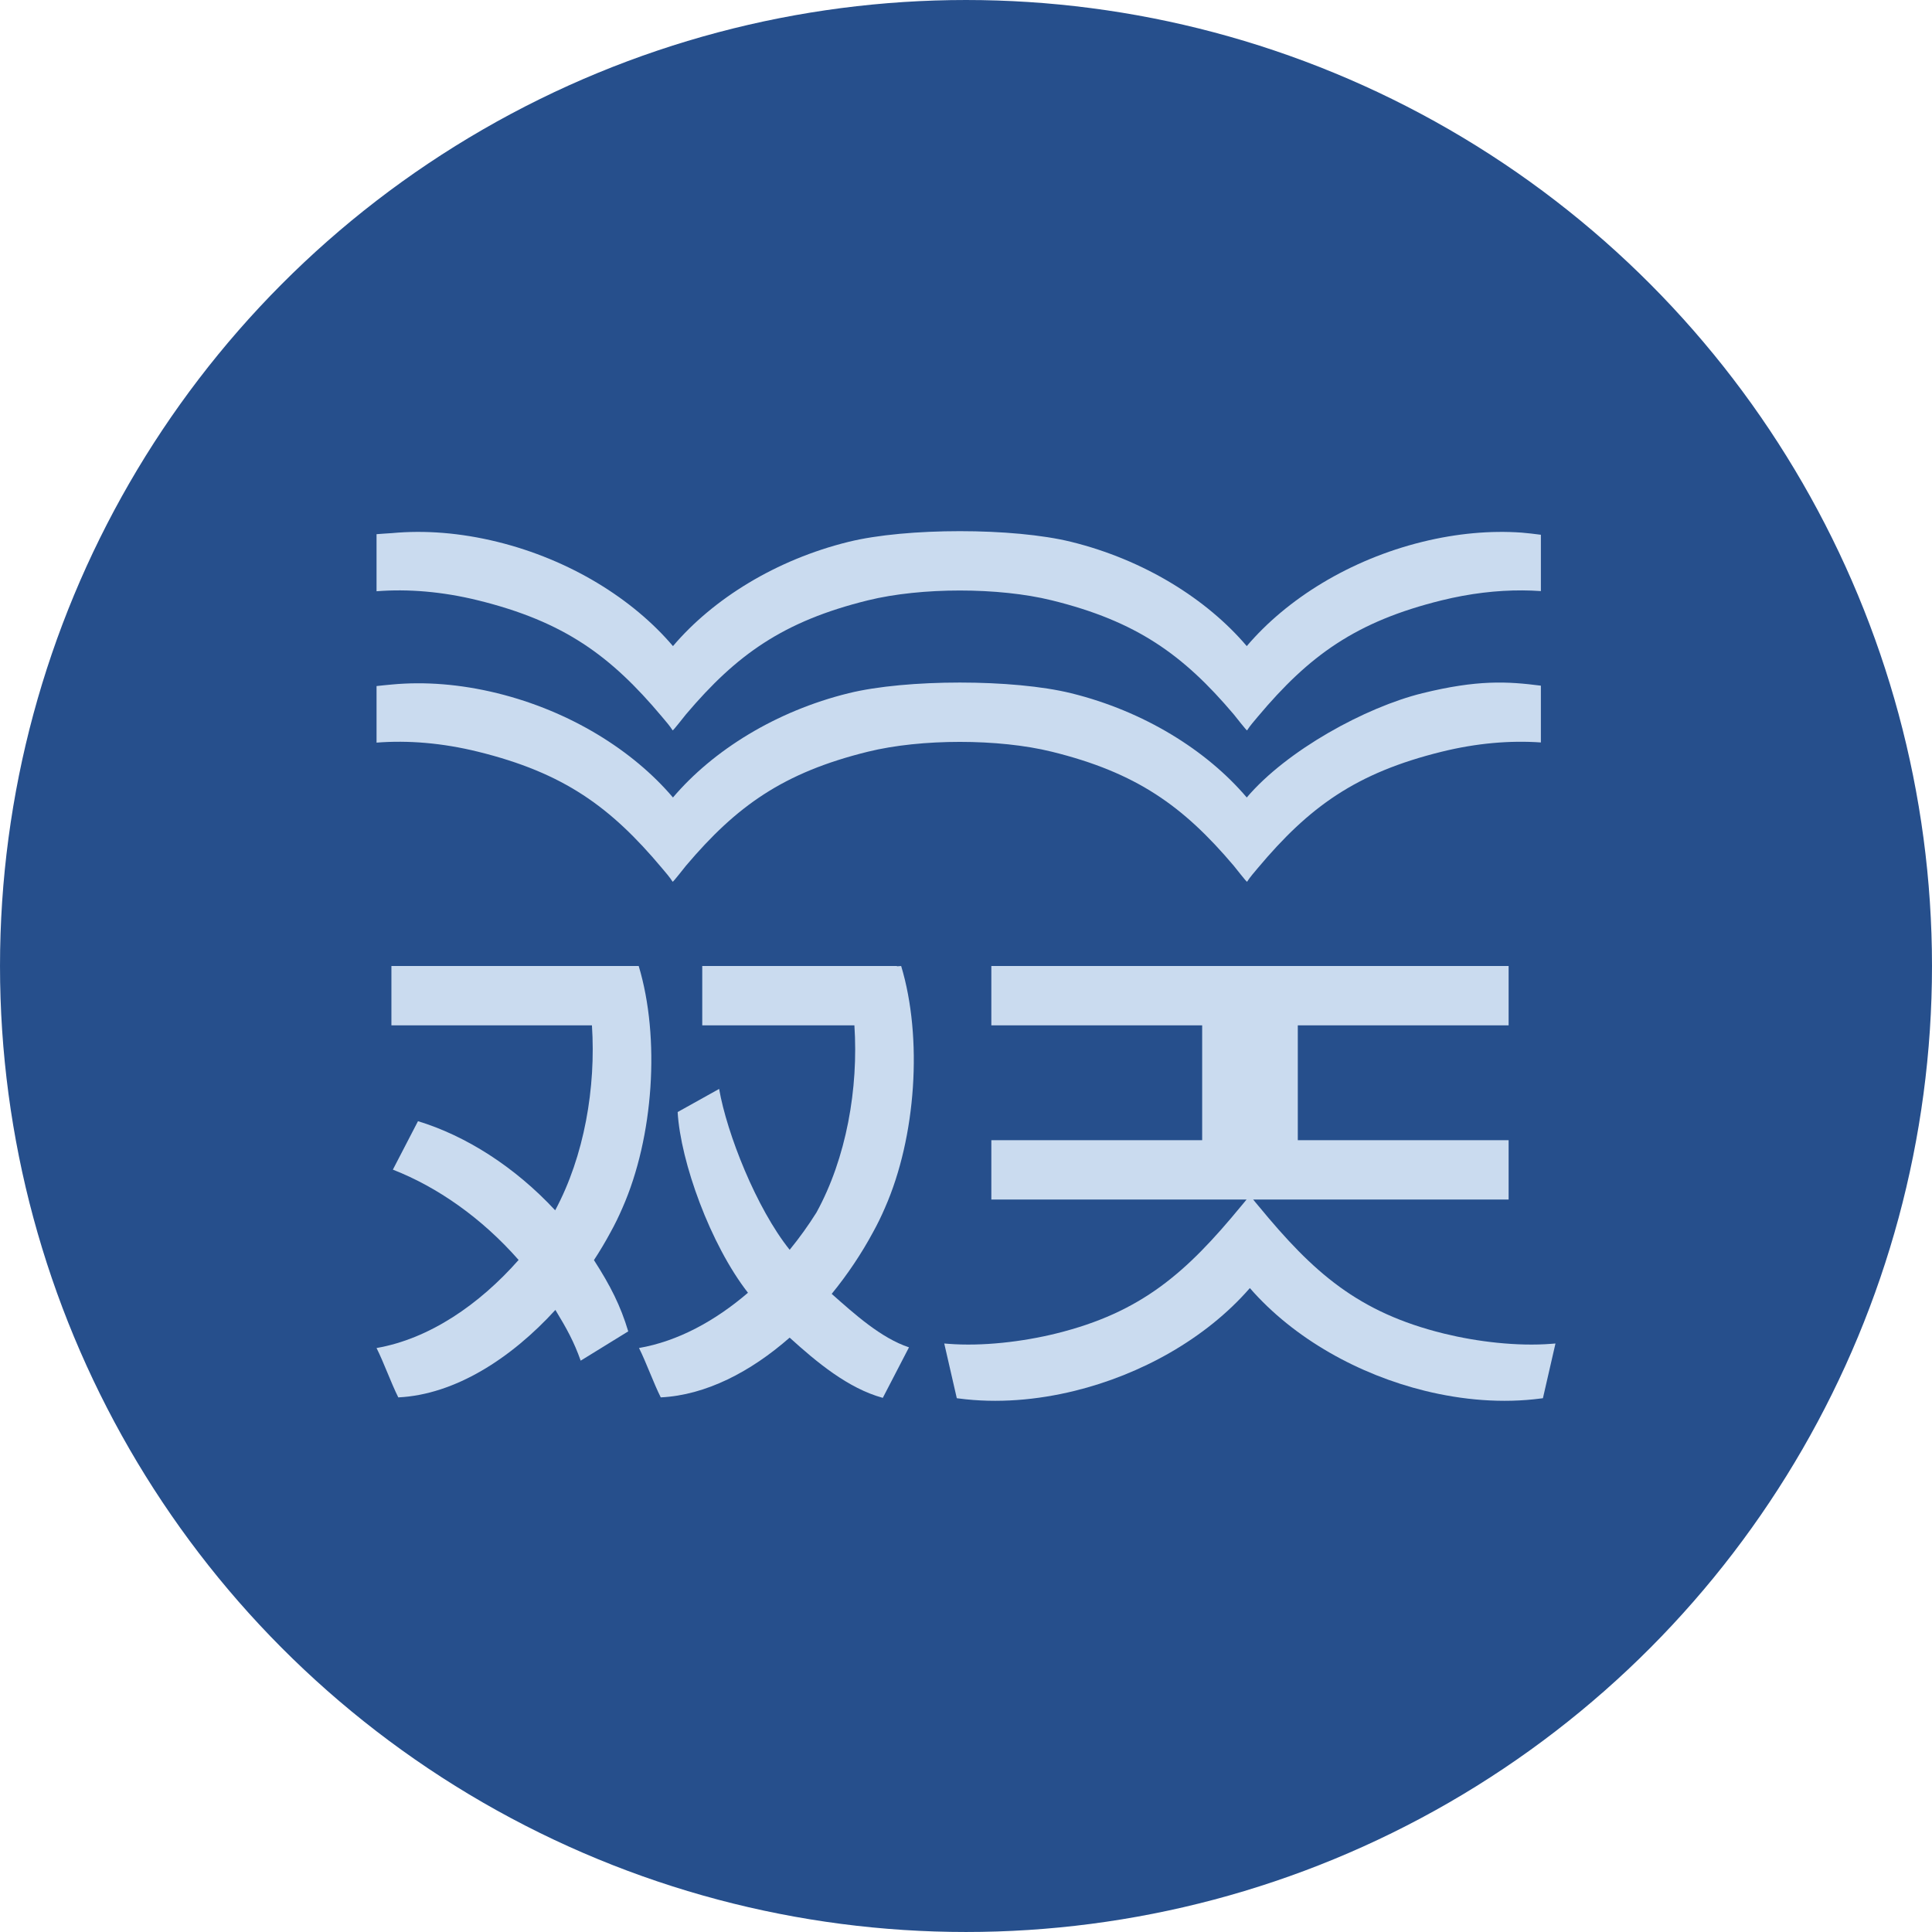 <?xml version="1.0" encoding="UTF-8"?> <svg xmlns="http://www.w3.org/2000/svg" xmlns:xlink="http://www.w3.org/1999/xlink" xmlns:xodm="http://www.corel.com/coreldraw/odm/2003" xml:space="preserve" width="33.417mm" height="33.417mm" version="1.0" style="shape-rendering:geometricPrecision; text-rendering:geometricPrecision; image-rendering:optimizeQuality; fill-rule:evenodd; clip-rule:evenodd" viewBox="0 0 3070.4 3070.39"> <defs> <style type="text/css"> .fil0 {fill:#264F8C} .fil1 {fill:#CADBEF} </style> </defs> <g id="Слой_x0020_1">  <g id="_2298534532192"> <circle class="fil0" cx="1535.2" cy="1535.19" r="1535.19"></circle> <g> <g> <path class="fil1" d="M922.84 2162.42c-10.63,-29.99 -22.03,-50.75 -40.2,-80.66 -70.41,77.15 -159.72,134.63 -249.66,139.01 -11.51,-22.94 -23.03,-55.5 -34.57,-78.46 83.93,-14.54 163.42,-69.18 225.78,-139.96 -58.6,-66.71 -129.23,-116.01 -199.83,-143.52l39.92 -77.02c75.76,23.1 153.43,72.14 218.03,141.65 46.23,-86.07 64.94,-195.26 58.41,-293.95l-318.68 0 0 -94.3 393.01 0c34.35,113.97 23.84,271.71 -25.76,384.26 -5.76,13.41 -12.09,26.37 -18.97,38.79 -8.03,14.94 -16.87,29.77 -26.41,44.35 26.16,40.6 42.35,72.61 54.49,113.23l-75.56 46.57z"></path> <path class="fil1" d="M1116.04 1629.5l241.8 0c6.62,100.06 -12.7,210.89 -60.33,297.5 -12.82,20.43 -27.08,40.31 -42.54,59.23 -53.09,-66.19 -99.82,-185.05 -112.11,-255.68l-14.82 8.26c-22.6,12.6 -47.38,26.41 -51.11,28.49 4.58,79.1 52,210.56 111.75,287.18 -51.93,44.64 -111.33,77.12 -173.15,87.82 11.52,22.96 23.05,55.51 34.57,78.46 71.78,-3.5 143.15,-40.81 204.83,-94.95 42.86,38.87 92.86,80.66 148.05,95.72l41.62 -80.3c-44.53,-14.73 -86.91,-53.16 -122.84,-84.96 25.28,-30.95 47.51,-64.23 65.69,-98.01 6.89,-12.42 13.21,-25.39 18.97,-38.79 49.62,-112.55 60.13,-270.29 25.75,-384.26l-6.69 0.47 0 -0.47 -309.44 0 0 94.3z"></path> </g> <g> <path class="fil1" d="M2023.68 1906.32l373.86 0 0 -94.3 -335.04 0 0 -182.52 335.04 0 0 -94.3 -822.07 0 0 94.3 335.05 0 0 182.52 -335.05 0 0 94.3 377.8 0c23.47,0 46.93,0 70.4,0z"></path> <path class="fil1" d="M1986.3 2047.07c-70.79,81.29 -174.19,137.64 -278,163.21 -59.91,14.76 -123.35,20.31 -184.67,12.2l-3.05 -0.4 -19.95 -86.96 6.03 0.48c54.31,4.36 118.4,-3.22 171.48,-16.29 136.22,-33.55 207.43,-97.02 294.12,-202.35 3.52,-4.27 7.17,-8.43 10.54,-12.82l3.51 -4.58 3.52 4.58c3.37,4.39 7.02,8.54 10.54,12.82 86.69,105.33 157.9,168.79 294.12,202.35 53.08,13.07 117.17,20.65 171.48,16.29l6.03 -0.48 -19.95 86.96 -3.05 0.4c-61.32,8.11 -124.76,2.55 -184.67,-12.2 -103.82,-25.57 -207.21,-81.92 -278.01,-163.21z"></path> </g> <g> <path class="fil1" d="M598.42 939.64c49.85,-3.94 104.46,0.44 161.12,14.4 136.72,33.68 210.98,87.93 292.34,184.88 5.82,6.93 12.34,14.29 17.16,21.86 1.19,0 18.78,-22.73 21.26,-25.66 80.13,-94.57 154.21,-147.85 289.14,-181.08 84.4,-20.77 207.6,-20.79 292.01,0 134.92,33.24 209,86.51 289.12,181.08 2.49,2.93 20.08,25.66 21.27,25.66 4.83,-7.57 11.34,-14.93 17.15,-21.86 81.37,-96.95 155.62,-151.2 292.35,-184.88 44.4,-10.93 87.54,-15.99 128.12,-15.78 9.95,0.06 19.75,0.42 29.37,1.1l0 -89.51c-8.77,-1.14 -22.92,-2.87 -30.68,-3.41 -48.91,-3.47 -102.34,1.04 -157.69,14.67 -115.53,28.46 -215.31,90.67 -279.07,165.7 -63.75,-75.03 -163.54,-137.24 -279.07,-165.7 -91.87,-22.63 -261.89,-22.63 -353.76,0 -115.53,28.46 -215.32,90.66 -279.07,165.7 -63.75,-75.03 -163.54,-137.24 -279.07,-165.7 -59.04,-14.54 -115.89,-18.72 -167.4,-13.88 -5.08,0.47 -19.01,1.05 -24.61,1.7l0 90.7z"></path> <path class="fil1" d="M598.42 1180.2c49.85,-3.94 104.46,0.44 161.12,14.41 136.72,33.67 210.98,87.92 292.34,184.87 5.82,6.94 12.34,14.29 17.16,21.86 1.19,0 18.78,-22.73 21.26,-25.66 80.13,-94.57 154.21,-147.85 289.14,-181.08 84.4,-20.77 207.6,-20.78 292.01,0.01 134.92,33.23 209,86.5 289.12,181.07 2.49,2.94 20.08,25.66 21.27,25.66 4.83,-7.57 11.34,-14.92 17.15,-21.85 81.37,-96.96 155.62,-151.21 292.35,-184.88 55.28,-13.62 108.62,-18.13 157.48,-14.68l0 -90.25c-53.37,-6.87 -100.9,-9.53 -188.36,12.01 -90.31,22.24 -215.31,90.67 -279.07,165.7 -63.75,-75.03 -163.54,-137.24 -279.07,-165.7 -91.87,-22.63 -261.89,-22.63 -353.76,0 -115.53,28.46 -215.32,90.66 -279.07,165.7 -63.75,-75.03 -163.54,-137.24 -279.07,-165.7 -59.07,-14.55 -115.93,-18.71 -167.45,-13.87 -5.06,0.48 -18.97,1.77 -24.55,2.48l0 89.91z"></path> </g> </g> </g> </g> </svg> 